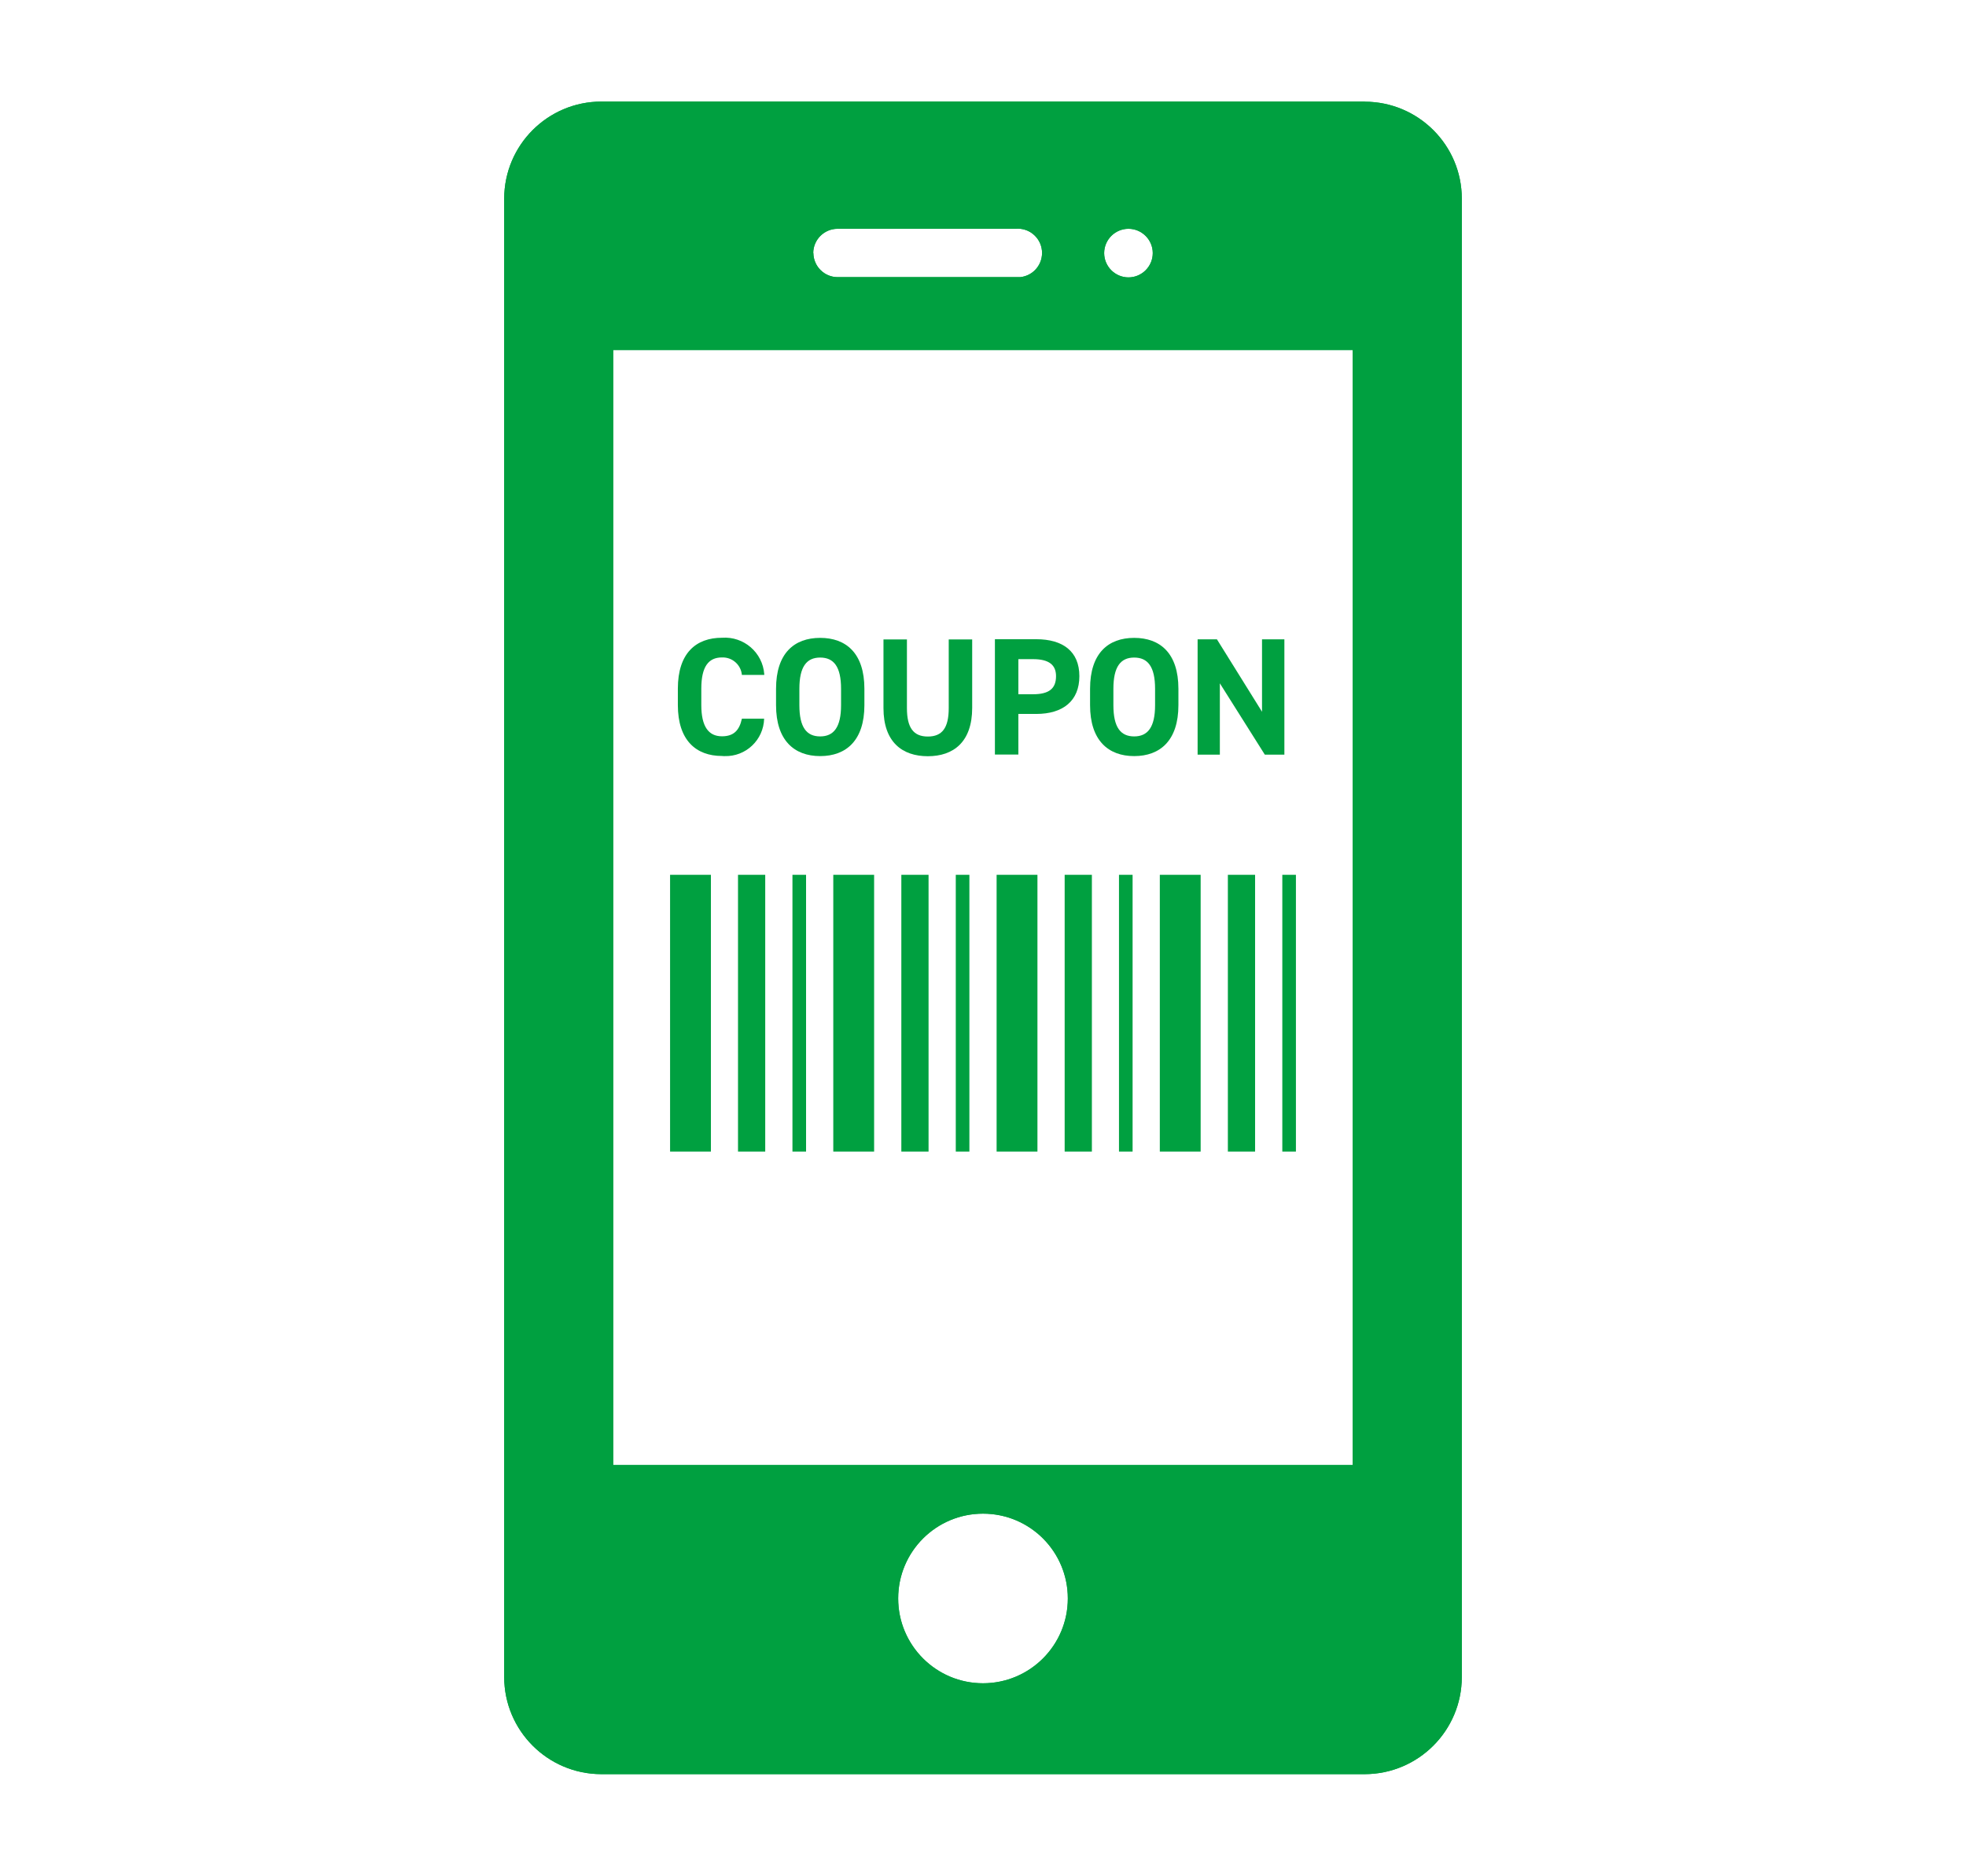 <?xml version="1.0" encoding="UTF-8"?><svg id="_レイヤー_2" xmlns="http://www.w3.org/2000/svg" viewBox="0 0 161.78 154.38"><defs><style>.cls-1{fill:none;}.cls-2{fill:#00a040;}</style></defs><g id="_パス"><g><g id="_グループ_848"><g id="_グループ_845"><g id="_グループ_843"><g id="_グループ_842"><path id="_パス_646" class="cls-2" d="M61.05,55.56c-.07-.84-.79-1.48-1.64-1.45-1.11,0-1.7,.76-1.7,2.57v1.35c0,1.76,.59,2.57,1.7,2.57,.96,0,1.43-.48,1.64-1.45h1.83c-.05,1.75-1.5,3.13-3.25,3.08-.07,0-.15,0-.22-.01-2.13,0-3.63-1.29-3.63-4.19v-1.35c0-2.93,1.5-4.19,3.63-4.19,1.79-.13,3.35,1.21,3.48,3,0,.02,0,.04,0,.06h-1.84Z"/><path id="_パス_647" class="cls-2" d="M67.49,62.23c-2.13,0-3.63-1.29-3.63-4.19v-1.35c0-2.93,1.5-4.19,3.63-4.19s3.64,1.26,3.64,4.19v1.35c0,2.9-1.5,4.19-3.64,4.19Zm-1.71-4.19c0,1.82,.59,2.57,1.71,2.57s1.72-.76,1.72-2.57v-1.35c0-1.82-.6-2.57-1.72-2.57s-1.71,.76-1.71,2.57v1.35Z"/><path id="_パス_648" class="cls-2" d="M80,52.62v5.64c0,2.81-1.54,3.98-3.65,3.98s-3.65-1.17-3.65-3.96v-5.65h1.93v5.65c0,1.62,.54,2.34,1.72,2.34s1.72-.71,1.72-2.34v-5.65h1.93Z"/><path id="_パス_649" class="cls-2" d="M83.8,58.76v3.34h-1.93v-9.49h3.4c2.19,0,3.55,1,3.55,3.04s-1.35,3.11-3.55,3.11h-1.47Zm1.2-1.62c1.33,0,1.9-.47,1.9-1.49,0-.91-.56-1.4-1.9-1.4h-1.2v2.89h1.2Z"/><path id="_パス_650" class="cls-2" d="M93.33,62.23c-2.13,0-3.63-1.29-3.63-4.19v-1.35c0-2.93,1.5-4.19,3.63-4.19s3.64,1.26,3.64,4.19v1.35c0,2.9-1.5,4.19-3.64,4.19Zm-1.71-4.19c0,1.82,.59,2.57,1.71,2.57s1.72-.76,1.72-2.57v-1.35c0-1.82-.6-2.57-1.72-2.57s-1.71,.76-1.71,2.57v1.35Z"/><path id="_パス_651" class="cls-2" d="M105.69,52.62v9.49h-1.61l-3.7-5.87v5.87h-1.83v-9.49h1.59l3.71,5.96v-5.96h1.83Z"/></g></g><g id="_グループ_844"><rect id="_長方形_328" class="cls-2" x="55.14" y="72" width="3.36" height="22.78"/><rect id="_長方形_329" class="cls-2" x="60.73" y="72" width="2.24" height="22.78"/><rect id="_長方形_330" class="cls-2" x="65.21" y="72" width="1.12" height="22.78"/><rect id="_長方形_331" class="cls-2" x="68.57" y="72" width="3.36" height="22.78"/><rect id="_長方形_332" class="cls-2" x="74.17" y="72" width="2.24" height="22.78"/><rect id="_長方形_333" class="cls-2" x="78.65" y="72" width="1.12" height="22.78"/><rect id="_長方形_334" class="cls-2" x="82.01" y="72" width="3.36" height="22.78"/><rect id="_長方形_335" class="cls-2" x="87.61" y="72" width="2.24" height="22.78"/><rect id="_長方形_336" class="cls-2" x="92.08" y="72" width="1.12" height="22.78"/><rect id="_長方形_337" class="cls-2" x="95.44" y="72" width="3.36" height="22.78"/><rect id="_長方形_338" class="cls-2" x="101.04" y="72" width="2.24" height="22.78"/><rect id="_長方形_339" class="cls-2" x="105.52" y="72" width="1.12" height="22.78"/></g></g><g id="_グループ_847"><path id="_パス_89-2" class="cls-2" d="M112.31,8.36H49.47c-4.4,.01-7.97,3.58-7.98,7.98v121.7c.01,4.4,3.58,7.97,7.98,7.98h62.84c4.4-.01,7.97-3.58,7.98-7.98V16.35c0-4.4-3.57-7.97-7.98-7.98Zm-45.39,12.47c0-1.1,.9-2,2-2h14.63c1.1-.11,2.08,.69,2.19,1.79s-.69,2.08-1.79,2.19c-.05,0-.11,0-.16,0-.08,0-.15,0-.23,0h-14.63c-1.1,0-1.99-.89-2-1.99Zm23.94,0c0-1.1,.9-2,2-2s2,.9,2,2-.9,2-2,2-2-.9-2-2Zm20.45,99.51v.24H50.46V28.81h60.85V120.35Zm-23.44,11.22c0,3.86-3.13,6.98-6.98,6.98-3.86,0-6.98-3.13-6.98-6.98,0-3.86,3.13-6.98,6.98-6.98h0c3.86,0,6.98,3.12,6.98,6.98h0Z"/><g id="_グループ_846"><path id="_パス_89-3" class="cls-2" d="M112.31,8.36H49.47c-4.4,.01-7.97,3.58-7.98,7.98v121.7c.01,4.4,3.58,7.97,7.98,7.98h62.84c4.4-.01,7.97-3.58,7.98-7.98V16.35c0-4.4-3.58-7.97-7.98-7.98Zm-45.39,12.47c0-1.1,.9-2,2-2h14.63c1.1-.11,2.08,.69,2.19,1.79s-.69,2.08-1.79,2.19c-.05,0-.11,0-.16,0-.08,0-.15,0-.23,0h-14.63c-1.1,0-1.99-.89-2-1.99Zm23.94,0c0-1.1,.9-2,2-2s2,.9,2,2-.9,2-2,2-2-.9-2-2Zm20.45,99.51v.24H50.46V28.81h60.85V120.35Zm-23.44,11.22c0,3.86-3.13,6.98-6.98,6.98-3.86,0-6.98-3.13-6.98-6.98,0-3.86,3.13-6.98,6.98-6.98h0c3.86,0,6.98,3.12,6.98,6.98h0Z"/></g></g></g><rect class="cls-1" width="161.78" height="154.38"/></g></g></svg>